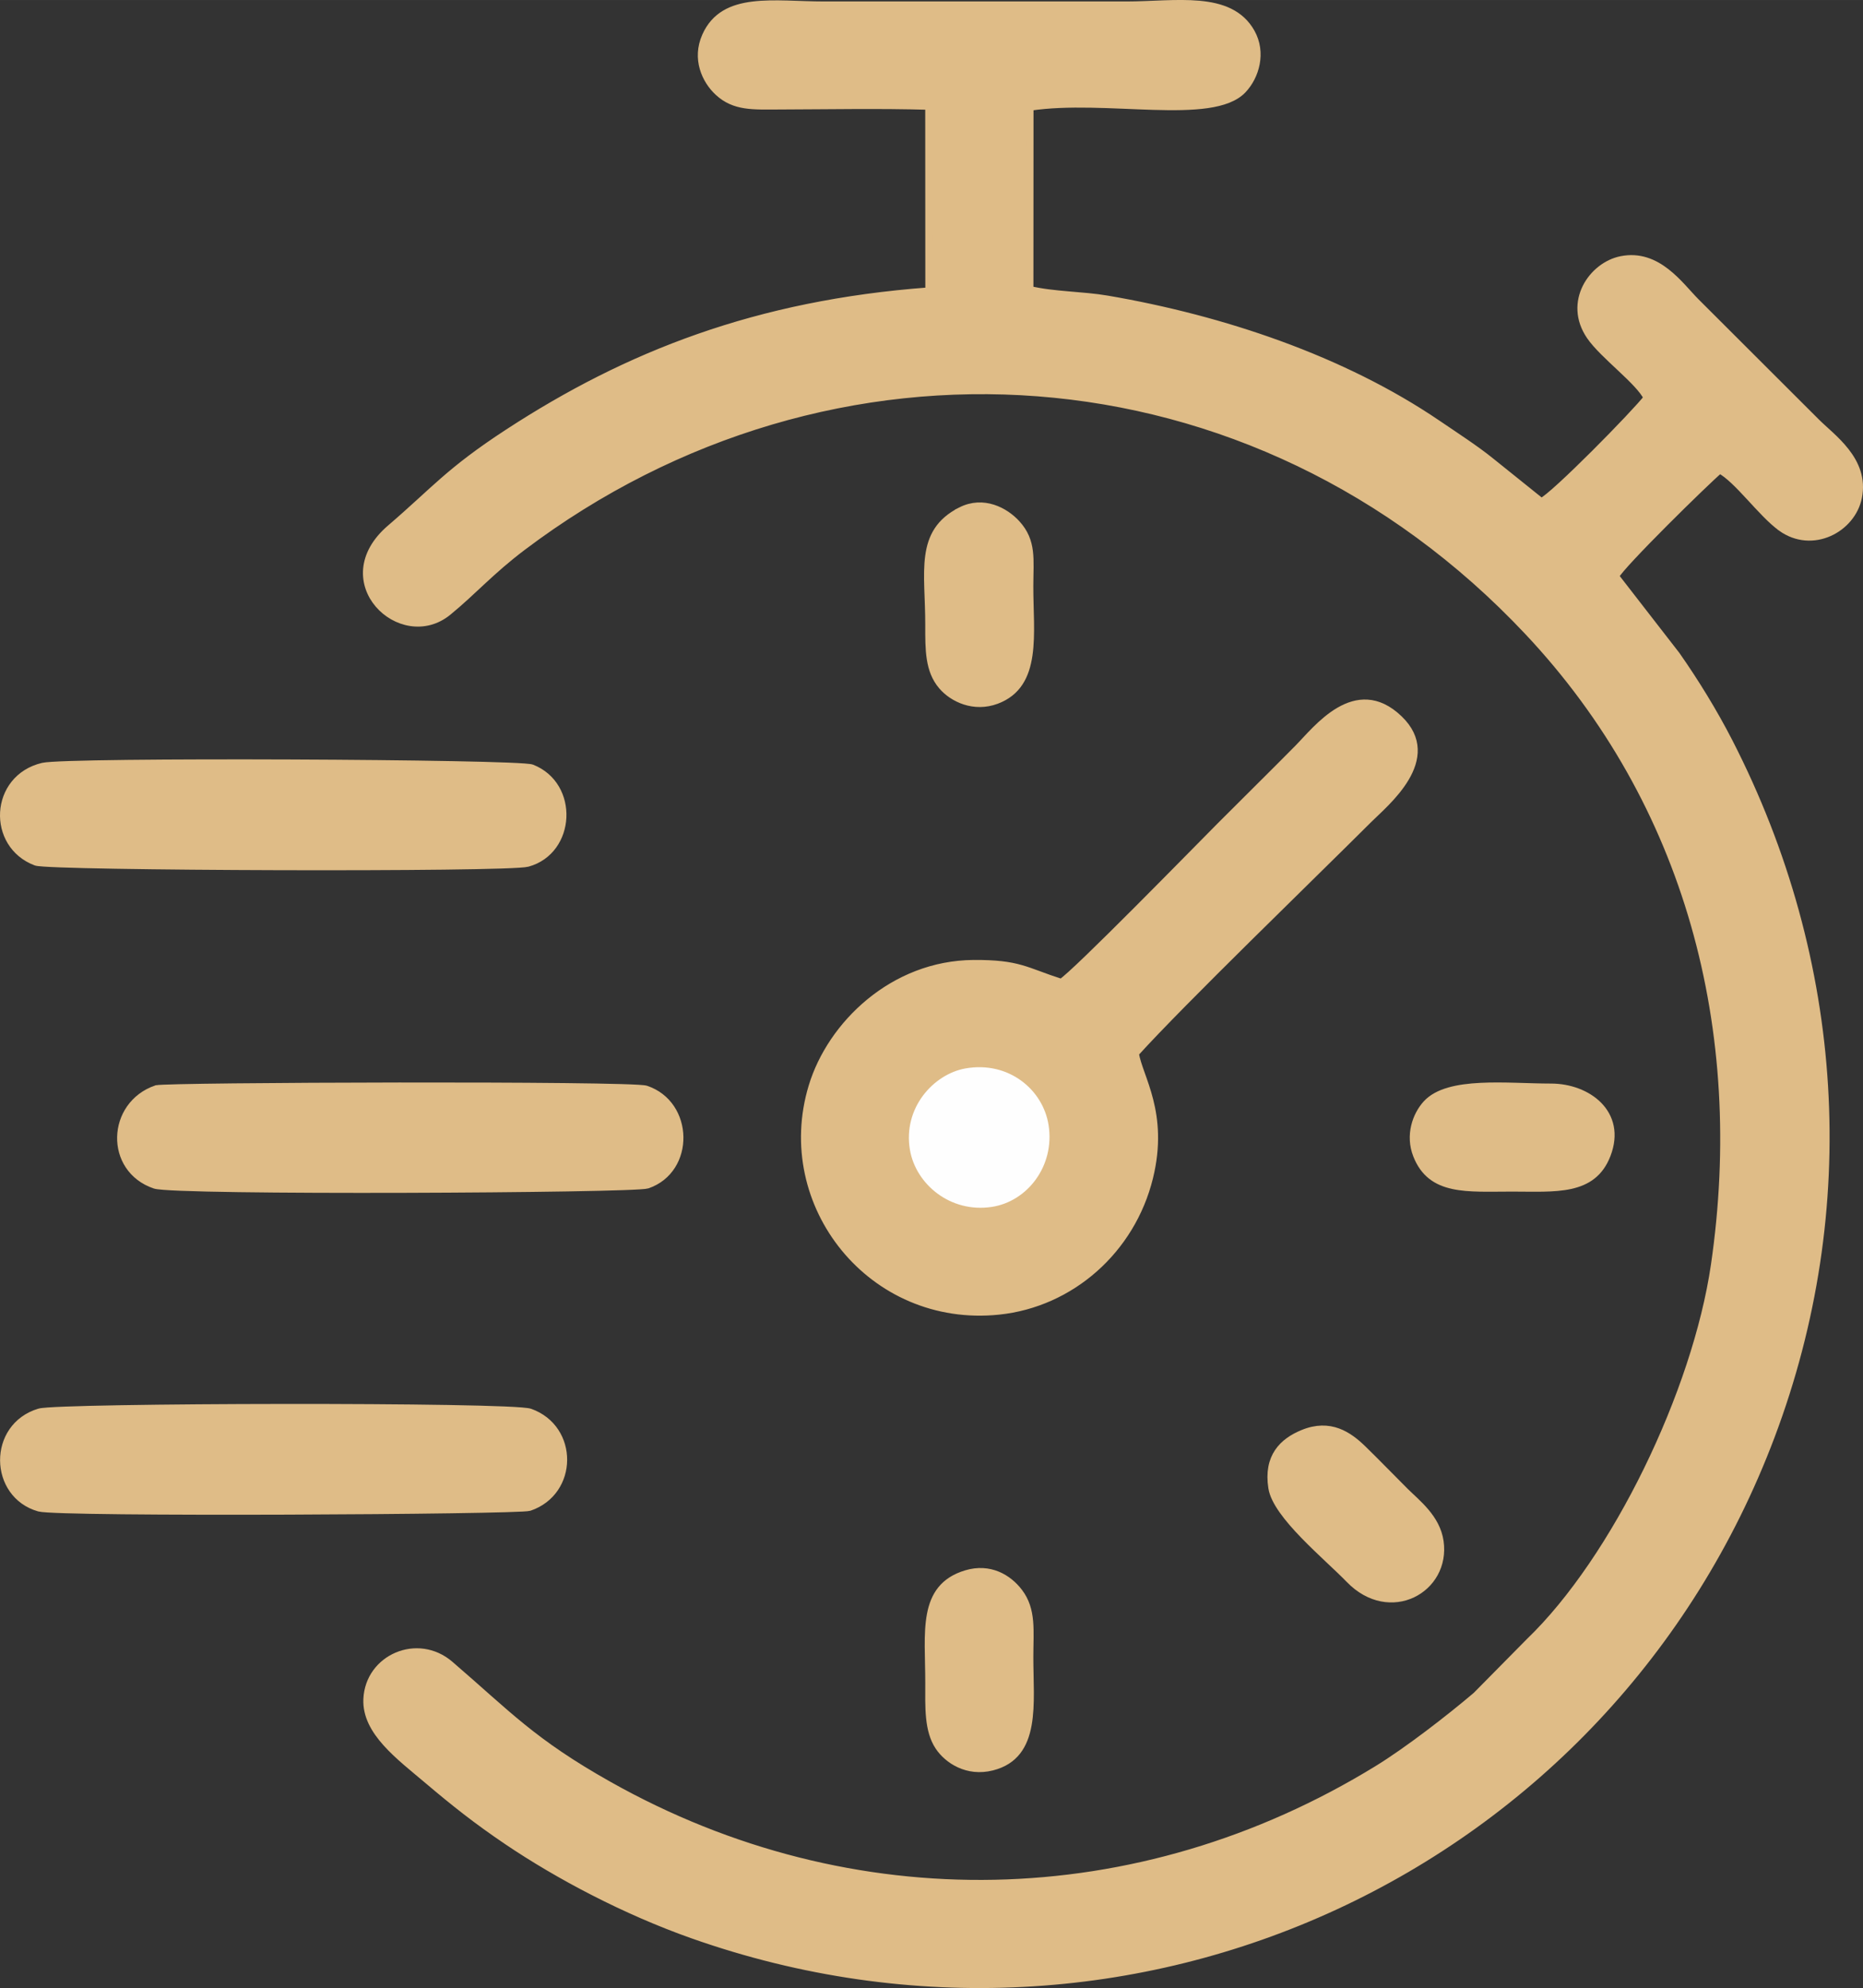 <?xml version="1.0" encoding="UTF-8"?>
<!DOCTYPE svg PUBLIC "-//W3C//DTD SVG 1.1//EN" "http://www.w3.org/Graphics/SVG/1.1/DTD/svg11.dtd">
<!-- Creator: CorelDRAW 2017 -->
<svg xmlns="http://www.w3.org/2000/svg" xml:space="preserve" width="24.784mm" height="26.441mm" version="1.1" style="shape-rendering:geometricPrecision; text-rendering:geometricPrecision; image-rendering:optimizeQuality; fill-rule:evenodd; clip-rule:evenodd"
viewBox="0 0 1144.34 1220.83"
 xmlns:xlink="http://www.w3.org/1999/xlink">
 <rect x="0" y="0" width="1144.34" height="1220.83" fill="#333333" stroke="none"/>
 <defs>
  <style type="text/css">
   <![CDATA[
    .str0 {stroke:#DFBC87;stroke-width:4.62;stroke-miterlimit:22.926}
    .fil1 {fill:#FEFEFE}
    .fil0 {fill:#DFBC87}
   ]]>
  </style>
 </defs>
 <g id="Слой_x0020_1">
  <path class="fil0 str0" d="M1094.14 323.99c19.08,13.67 43.4,0.77 47.26,-18.67 4.52,-22.74 -16.38,-36.57 -26.05,-46.35l-73.78 -73.66c-9.84,-9.88 -23.42,-30.15 -45.7,-25.72 -17.77,3.53 -33.31,25.95 -19.11,46.74 8.14,11.91 30.24,27.68 35.12,37.97 -6.94,9.22 -57.65,60.86 -65.16,63.94l-31.06 -24.94c-9.18,-7.44 -21.37,-15.33 -32.74,-23.06 -58.31,-39.64 -132.18,-64.33 -202.68,-76.41 -15.38,-2.64 -32.82,-2.37 -47.78,-5.9l0.06 -112.25c46.62,-7.11 112.12,9.25 130.87,-10.62 7.82,-8.29 12.06,-22.76 5.12,-35.12 -13.23,-23.53 -46.34,-16.74 -76.83,-16.74l-185.3 0c-31.1,0 -61.64,-6.22 -72.85,18.91 -6.24,13.99 -0.18,27.13 7.66,34.39 10.03,9.29 21.29,8.46 37.29,8.42 30.39,-0.08 61.81,-0.72 92.15,0.18l0.06 113.68c-105.93,7.87 -185.33,39.23 -258.33,86.79 -36.73,23.93 -45.26,35.55 -72.51,58.89 -37.89,32.46 6.69,74.66 35.32,51.22 15.42,-12.62 26.19,-25.11 45.8,-39.9 189.07,-142.62 448.99,-127.33 617.68,52.05 98.78,105.03 135.63,244.83 114.58,389.04 -11.36,77.83 -60.89,180.5 -113.76,231.31l-32.64 33.05c-16.22,13.81 -42.11,33.84 -60.61,45.19 -146.92,90.22 -323.16,93.73 -472.39,9.75 -46.74,-26.3 -61.66,-43.17 -97.43,-73.95 -19.9,-17.12 -49.75,-4.03 -50.89,21.12 -0.91,20.03 19.94,35.11 37.54,50.01 16.06,13.6 29.77,24.49 48.49,37.14 31.77,21.48 72.9,43.09 113.79,57.54 269.84,95.34 562.31,-40.29 662.53,-306.22 52.46,-139.2 43.37,-291.28 -25.8,-426.14 -9.41,-18.34 -20.84,-36.91 -32.34,-53.32l-37.61 -48.48c3.4,-7.03 55.85,-58.44 64.21,-65.48 11.01,5.73 25.68,26.88 37.82,35.57z"/>
  <path class="fil0 str0" d="M556.66 706.58c-4.7,-27.21 15.26,-49.13 36.03,-52.78 27.58,-4.85 50.09,13.51 53.69,36.8 4.09,26.42 -13.85,49.37 -36.91,52.82 -26.76,4 -48.98,-14.7 -52.81,-36.84zm95.17 -103.14c-22.24,-7.22 -25.94,-11.8 -53.8,-11.65 -49.43,0.36 -87.57,37.48 -99.05,75.39 -21.97,72.49 36.47,145.93 114.53,137.8 44.25,-4.6 81.49,-37.42 92.43,-81.9 9.73,-39.59 -6.42,-61.47 -8.73,-76.27 28.97,-32.01 108.04,-108.35 143.55,-143.79 9.89,-9.88 43.99,-37.18 18.51,-61.55 -26.57,-25.43 -50.38,6.36 -61.94,18.07 -16.3,16.5 -31.46,31.35 -47.85,47.8 -13.42,13.47 -89.49,91.37 -97.66,96.11z"/>
  <path class="fil0 str0" d="M24.24 867.22c-29.56,8.81 -28.72,50.56 -0.21,58.66 11.97,3.4 294.67,1.8 301.1,-0.38 27.73,-9.41 27.94,-48.39 0.42,-58.2 -11.52,-4.11 -289.78,-3.52 -301.31,-0.08z"/>
  <path class="fil0 str0" d="M26.34 470.71c-30.41,7.2 -32.12,48.11 -4.19,58.56 8.28,3.1 289.51,4.07 301.9,0.68 27.27,-7.48 29.31,-47.76 2.58,-58.23 -8.26,-3.23 -285.48,-4.51 -300.28,-1.01z"/>
  <path class="fil0 str0" d="M96.06 668.72c-28.21,9.73 -29.62,49.12 -0.93,58.89 12.27,4.18 294.39,2.68 302.44,-0.07 27.08,-9.29 26.27,-49.58 -0.83,-58.6 -8.93,-2.96 -295.41,-2.04 -300.67,-0.22z"/>
  <path class="fil0 str0" d="M800.31 880.29c-12.24,5.03 -21.91,14.28 -18.93,33.31 2.64,16.88 33.64,41.9 47.52,56.22 24.8,25.59 59.75,6.12 55.52,-23.23 -2.08,-14.48 -14.16,-23.51 -21.43,-30.75 -9.09,-9.06 -16.67,-16.96 -25.86,-25.93 -8.67,-8.46 -20.13,-16.49 -36.82,-9.62z"/>
  <path class="fil0 str0" d="M590.28 313.66c-26.38,13.31 -19.55,37.66 -19.64,70.14 -0.04,15.33 -0.08,27.84 7.98,37.33 6.66,7.84 19.73,13.96 33.44,8.84 25.84,-9.65 20.28,-40.97 20.34,-70.09 0.03,-16.4 2.01,-27.33 -8,-38.29 -7.02,-7.69 -20.35,-14.89 -34.13,-7.94z"/>
  <path class="fil0 str0" d="M952.71 667.69c-26.75,0 -63.05,-4.58 -76.5,10.21 -6.35,6.99 -10.73,19.24 -5.93,31.43 8.89,22.6 30.76,20.08 58.52,20.08 26.73,0 49.43,2.56 58.25,-20.33 9.79,-25.42 -12.02,-41.39 -34.33,-41.39z"/>
  <path class="fil0 str0" d="M593.49 966.52c-27.81,8.34 -22.81,35.99 -22.84,66.83 -0.01,14.77 -0.72,29.12 6.09,39.26 5.33,7.94 17.34,16.19 32.69,12.29 27.92,-7.11 22.94,-38.99 22.98,-67.48 0.01,-16.12 1.82,-28.77 -6.52,-39.74 -6.58,-8.66 -18,-15.47 -32.39,-11.16z"/>
  <path class="fil1 str0" d="M556.66 706.58c3.82,22.14 26.05,40.84 52.81,36.84 23.06,-3.45 41.01,-26.4 36.91,-52.82 -3.61,-23.28 -26.11,-41.65 -53.69,-36.8 -20.77,3.65 -40.73,25.57 -36.03,52.78z"/>
 </g>
</svg>
